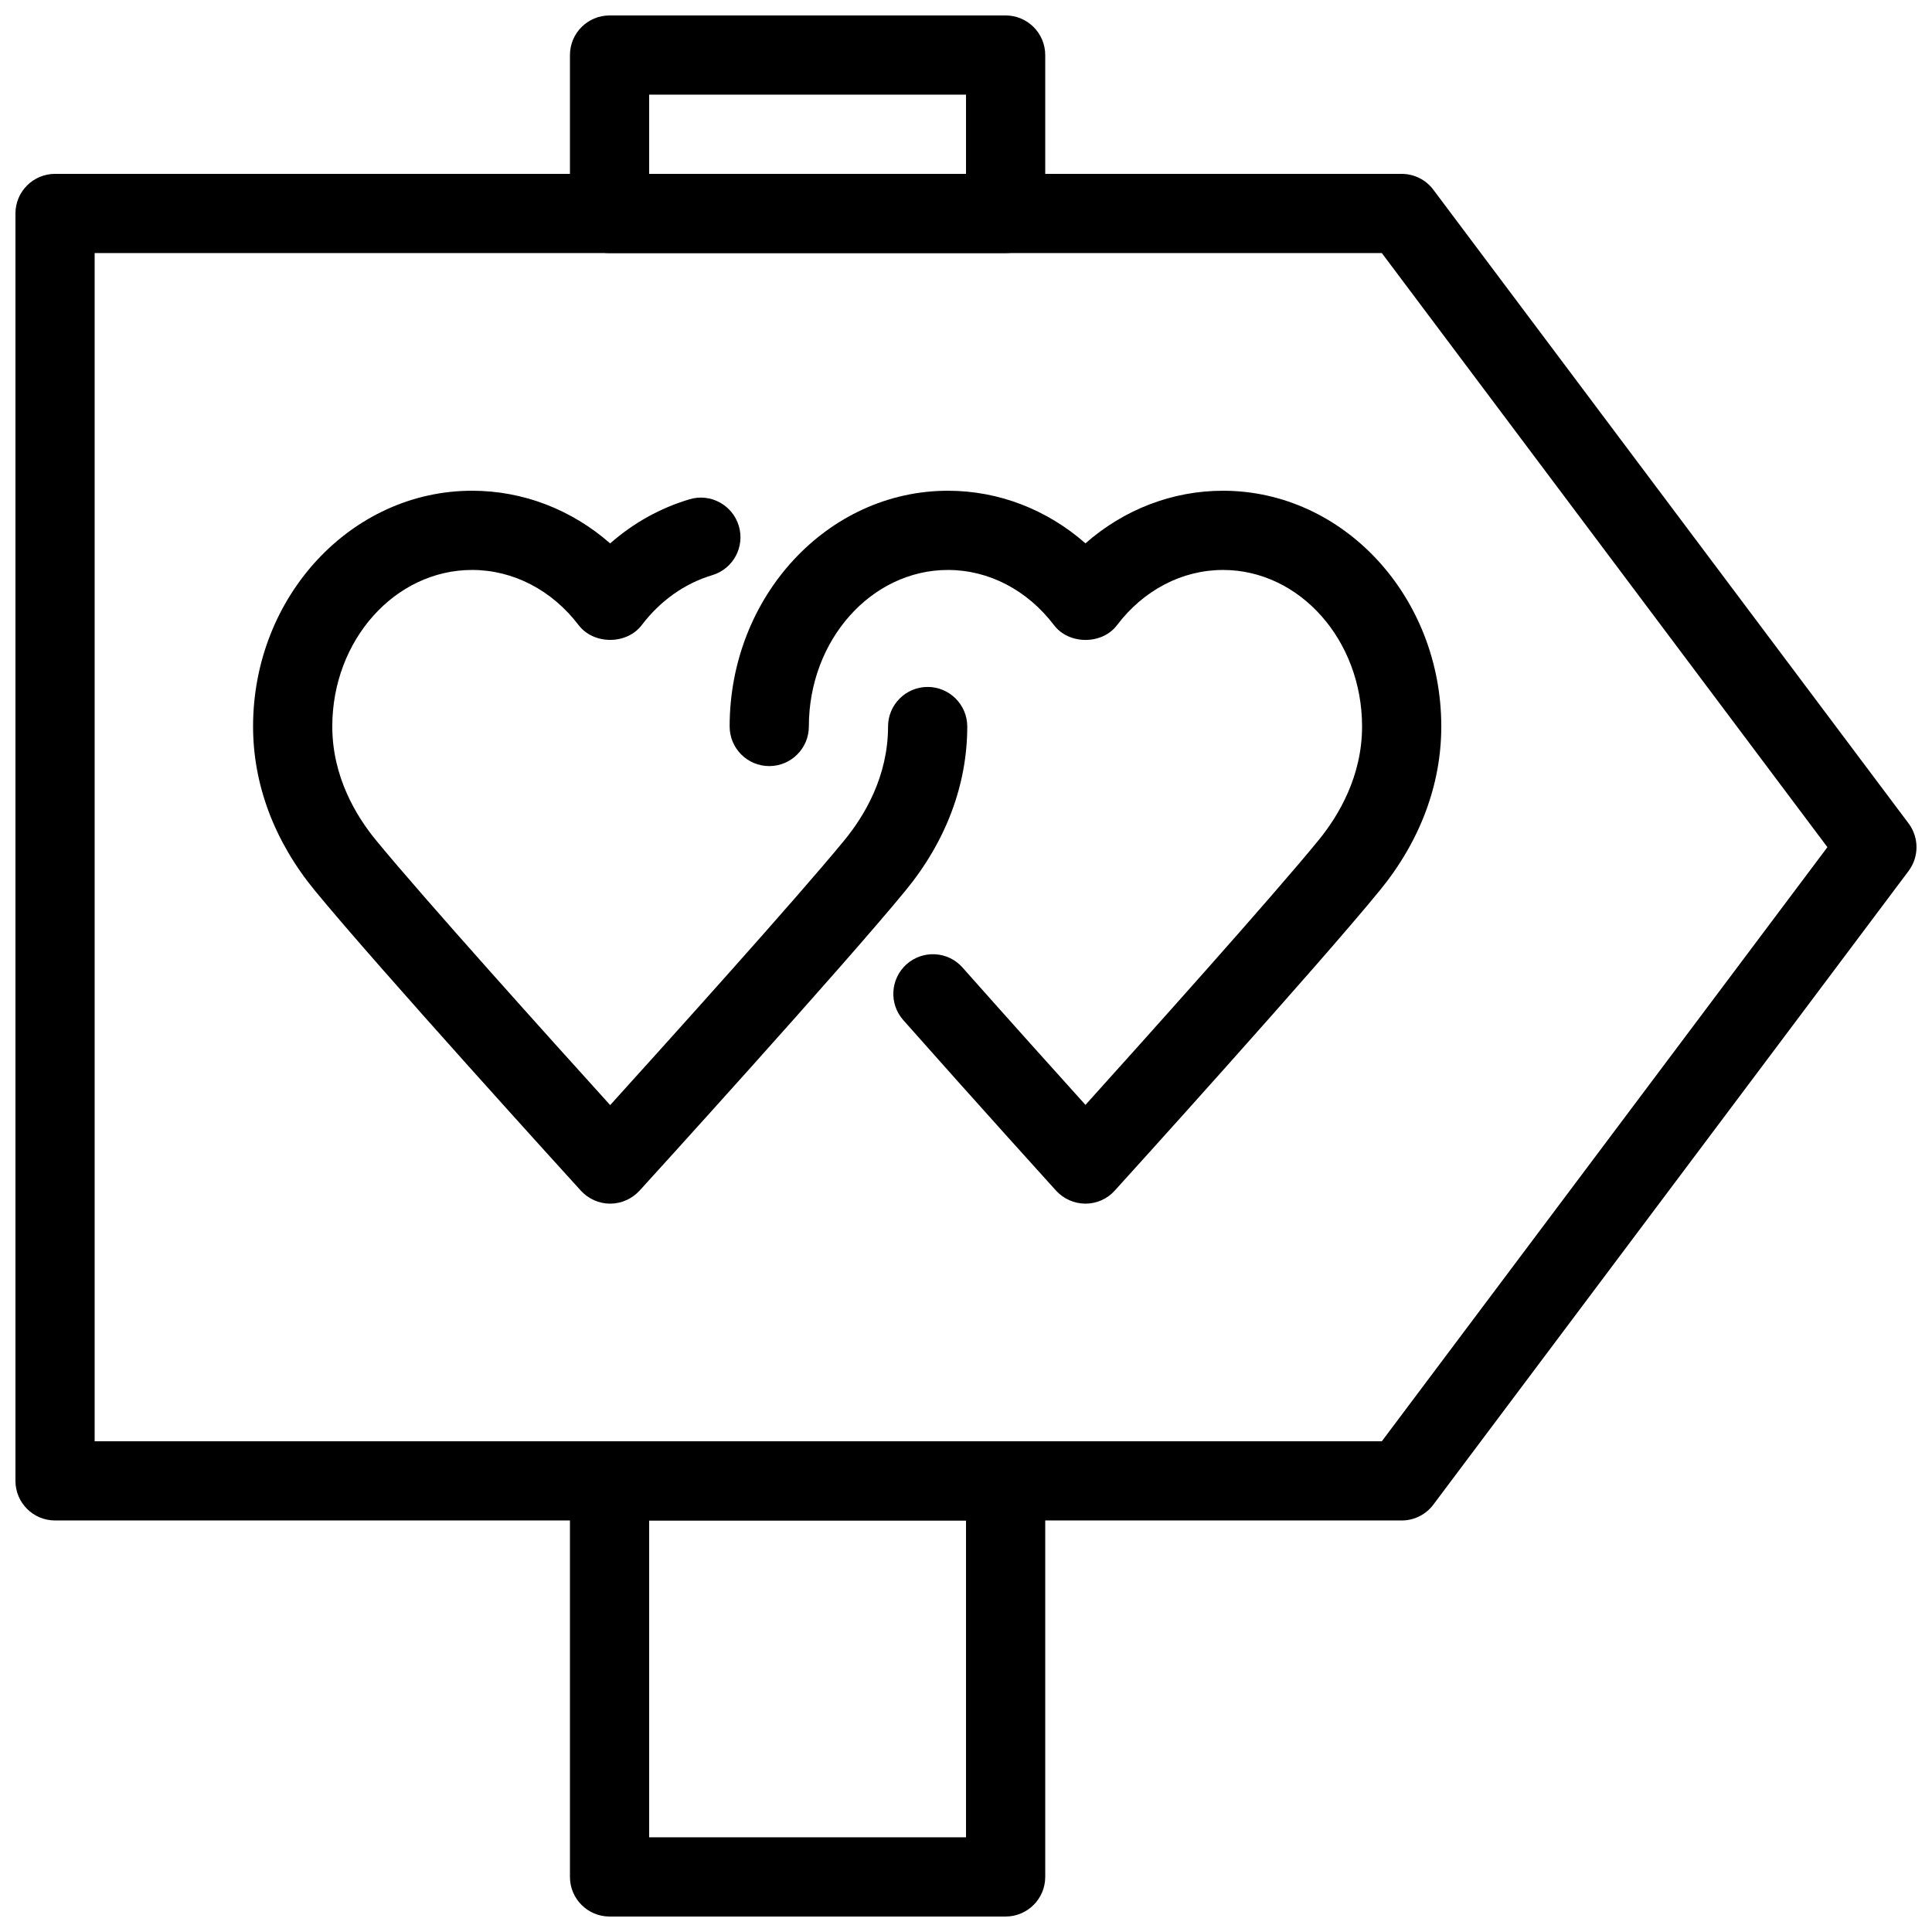 <?xml version="1.0" encoding="UTF-8"?>
<!-- Uploaded to: SVG Repo, www.svgrepo.com, Generator: SVG Repo Mixer Tools -->
<svg width="800px" height="800px" version="1.1" viewBox="144 144 512 512" xmlns="http://www.w3.org/2000/svg">
 <defs>
  <clipPath id="c">
   <path d="m148.09 190h503.81v357h-503.81z"/>
  </clipPath>
  <clipPath id="b">
   <path d="m295 148.09h126v63.906h-126z"/>
  </clipPath>
  <clipPath id="a">
   <path d="m295 525h126v126.9h-126z"/>
  </clipPath>
 </defs>
 <path d="m305.7 462.98c-2.961 0-5.773-1.258-7.766-3.441-2.184-2.394-53.719-59.07-70.555-79.602-10.664-12.996-16.312-28.008-16.312-43.414 0-34.449 26.031-62.473 58.043-62.473 13.496 0 26.344 4.973 36.59 13.957 6.148-5.414 13.285-9.383 21.031-11.691 5.543-1.68 11.398 1.512 13.059 7.055 1.66 5.562-1.492 11.398-7.055 13.059-7.281 2.18-13.75 6.758-18.68 13.242-3.969 5.207-12.723 5.207-16.711 0-7.074-9.297-17.359-14.629-28.234-14.629-20.426 0-37.051 18.598-37.051 41.48 0 13.246 6.277 23.68 11.547 30.102 12.66 15.43 46.688 53.215 62.094 70.238 15.406-17.023 49.438-54.789 62.094-70.219 5.269-6.422 11.547-16.855 11.547-30.102 0-5.793 4.703-10.496 10.496-10.496 5.793 0 10.496 4.703 10.496 10.496 0 15.406-5.648 30.418-16.312 43.41-16.836 20.531-68.352 77.207-70.555 79.602-1.992 2.164-4.828 3.426-7.766 3.426z"/>
 <path d="m431.66 462.98c-2.961 0-5.793-1.258-7.789-3.441 0 0-20.805-22.965-40.492-45.195-3.84-4.344-3.441-10.957 0.883-14.82 4.344-3.84 10.957-3.465 14.82 0.883 12.176 13.73 24.77 27.75 32.578 36.398 15.367-17.047 49.207-54.77 61.801-70.176 5.246-6.426 11.5-16.859 11.5-30.105 0-22.883-16.539-41.48-36.859-41.48-10.812 0-21.035 5.332-28.066 14.609-3.945 5.246-12.762 5.246-16.73 0-7.055-9.277-17.277-14.609-28.09-14.609-20.32 0-36.863 18.598-36.863 41.48 0 5.793-4.703 10.496-10.496 10.496-5.793 0-10.496-4.703-10.496-10.496 0.004-34.449 25.949-62.473 57.855-62.473 13.434 0 26.238 4.977 36.441 13.938 10.203-8.965 23.008-13.938 36.445-13.938 31.906 0 57.852 28.023 57.852 62.473 0 15.387-5.625 30.398-16.246 43.391-16.773 20.531-68.098 77.207-70.281 79.602-1.973 2.203-4.809 3.465-7.766 3.465z"/>
 <g clip-path="url(#c)">
  <path d="m515.45 546.94h-356.86c-5.793 0-10.496-4.699-10.496-10.496v-335.87c0-5.793 4.703-10.496 10.496-10.496h356.86c3.297 0 6.422 1.555 8.398 4.199l125.95 167.94c2.793 3.738 2.793 8.859 0 12.594l-125.95 167.94c-1.973 2.644-5.102 4.195-8.398 4.195zm-346.37-20.992h341.12l118.08-157.44-118.08-157.44h-341.12z"/>
 </g>
 <g clip-path="url(#b)">
  <path d="m410.5 211.07h-104.96c-5.793 0-10.496-4.703-10.496-10.496v-41.984c0-5.793 4.703-10.496 10.496-10.496h104.96c5.793 0 10.496 4.703 10.496 10.496v41.984c0 5.793-4.703 10.496-10.496 10.496zm-94.465-20.992h83.969v-20.992h-83.969z"/>
 </g>
 <g clip-path="url(#a)">
  <path d="m410.5 651.9h-104.96c-5.793 0-10.496-4.703-10.496-10.496v-104.96c0-5.793 4.703-10.496 10.496-10.496h104.96c5.793 0 10.496 4.703 10.496 10.496v104.96c0 5.793-4.703 10.496-10.496 10.496zm-94.465-20.992h83.969v-83.969h-83.969z"/>
 </g>
</svg>
